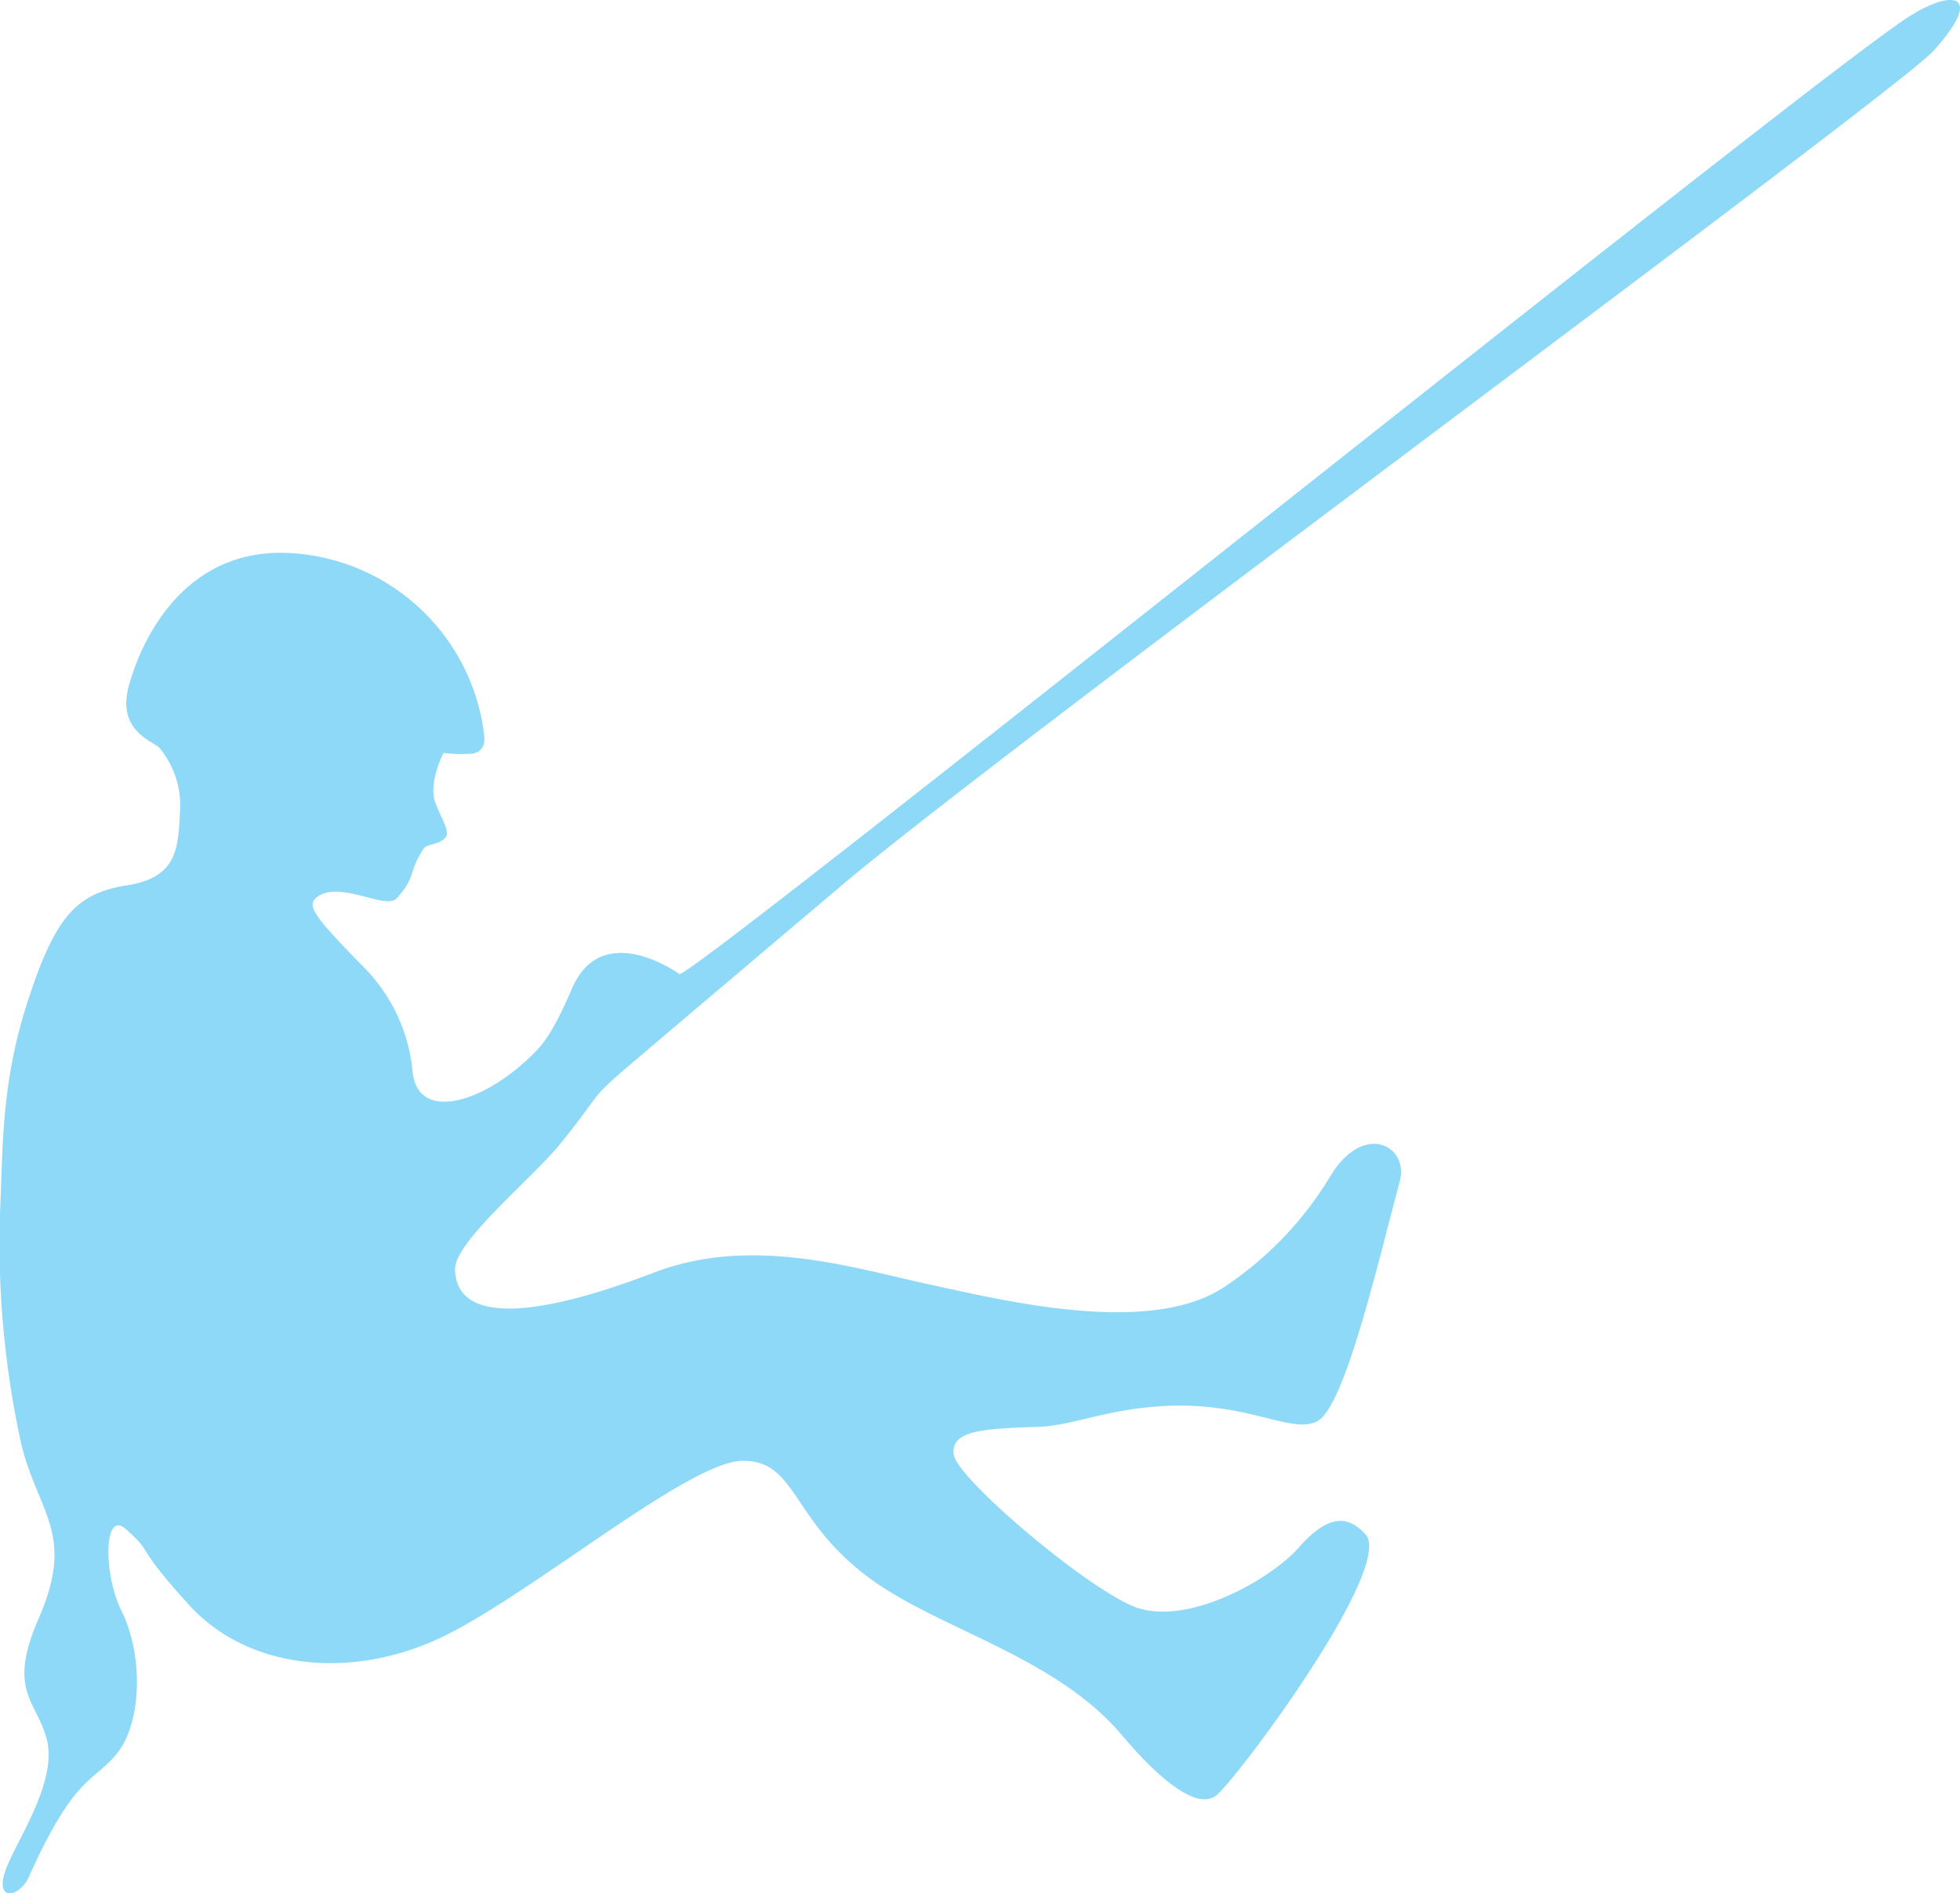 <svg xmlns="http://www.w3.org/2000/svg" viewBox="0 0 163.82 158.28"><defs><style>.cls-1{fill:#8ed8f8;}</style></defs><g id="Layer_2" data-name="Layer 2"><g id="Layer_1-2" data-name="Layer 1"><path id="Path_663" data-name="Path 663" class="cls-1" d="M86.59,119.29c2.93-.07,5.5-1.36,10.06-1.71,7.46-.58,11.16,2.36,13.42,1.25S115,106.27,117,98.73c.77-2.93-3-5-5.78-.45a29.17,29.17,0,0,1-8.63,9.13c-6.12,4.4-18.56,1.34-24.76,0-6.58-1.42-15-4.17-23.24-1s-16.37,4.81-16.56-.25c-.09-2.32,6.4-7.6,8.74-10.47,3.62-4.44,2.26-3.59,5.9-6.69,4.53-3.85,10.84-9.2,17.49-14.82C83.77,62.59,158.35,7.84,161.6,4.25c4.32-4.78,1.65-5.28-2.23-2.74C150.14,7.57,58,81.69,56.79,81.43c0,0-6.47-4.71-9,1.25-1.8,4.19-2.68,4.91-3.6,5.79-4,3.79-9.15,5.23-9.69,1.28a14.3,14.3,0,0,0-4.14-8.94c-3.91-4-4.71-5-4-5.7,1.79-1.68,5.88,1,6.78,0,1.64-1.75,1-2.3,2.28-4.17.25-.38,1-.27,1.66-.77s0-1.32-.67-3,.66-4.23.66-4.23A12.14,12.14,0,0,0,39.48,63c.61-.1,1.07-.48,1-1.44a17.29,17.29,0,0,0-16-15.31c-9.06-.64-12.7,7.29-13.73,11.16s2.33,4.63,2.63,5.18a7.48,7.48,0,0,1,1.67,5.16c-.16,3.1-.17,5.59-4.42,6.26s-6,2.61-8.28,9.6S.27,95.7,0,101.41a78.38,78.38,0,0,0,1.78,19.32c1.38,5.69,4.54,7.48,1.48,14.5-2.67,6.11-.26,6.86.63,10.1S2,152.93.78,155.58c-1.64,3.52.8,3.17,1.62,1.35,3.86-8.63,5.43-7.92,7.4-10.37s2.28-8,.33-11.95c-1.46-2.92-1.52-8.47.4-6.77,2.45,2.17.53,1.14,5.33,6.39s13.24,6.22,20.71,2.8,20.92-14.88,25.5-14.91,4,5,10.73,9.9c5.81,4.23,15.47,6.48,21,13.07,2.78,3.29,6.15,6.35,7.86,5s15-19.16,12.45-21.85c-1.24-1.31-2.82-2-5.59,1.17-2.31,2.61-9.56,6.8-14,4.79s-14.6-10.73-14.81-12.61S81.72,119.42,86.59,119.29Z"/></g></g></svg>